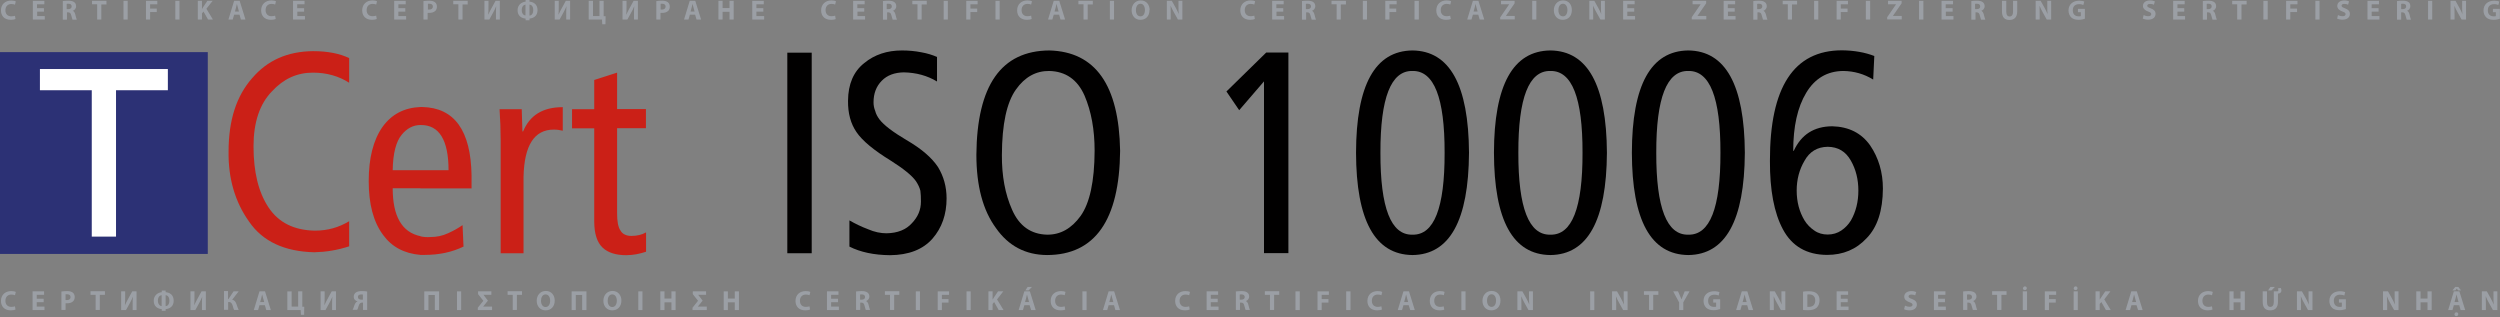 <?xml version="1.0" encoding="UTF-8"?>
<svg id="Layer_2" data-name="Layer 2" xmlns="http://www.w3.org/2000/svg" viewBox="0 0 180.36 22.87">
  <rect x="0" y="0" width="180.36" height="22.87" fill="#808080" stroke="none"/>
  <defs>
    <style>
      .cls-1 {
        fill: #010000;
      }

      .cls-2 {
        fill: #9b9fa5;
      }

      .cls-3 {
        fill: #fff;
      }

      .cls-4 {
        fill: #cb2017;
      }

      .cls-5 {
        fill: #2c3175;
      }
    </style>
  </defs>
  <g id="Layer_1-2" data-name="Layer 1">
    <g>
      <g>
        <rect class="cls-5" y="3.76" width="14.99" height="14.56"/>
        <polygon class="cls-3" points="12.11 6.51 8.37 6.51 8.37 17.07 6.62 17.07 6.62 6.51 2.88 6.51 2.88 4.98 12.11 4.98 12.11 6.51"/>
        <path class="cls-4" d="M30.33,18.4v-1.35c.22.05.48.07.73.05.43,0,.85-.08,1.28-.28.4-.18.75-.38,1.03-.58h0l.07,1.55c-.83.4-1.75.6-2.81.6h-.3ZM30.33,13.58v-1.3h2.03c0-2.18-.68-3.26-1.98-3.26h-.05v-1.3h.13c2.33.05,3.51,1.7,3.56,4.94v.93h-3.69ZM36.12,18.27h1.65v-5.51c.05-2.28.78-3.41,2.18-3.41.23,0,.45.03.65.08v-1.7c-1.43,0-2.38.58-2.86,1.75h-.05l-.05-1.6h-1.6c.05.73.08,1.48.08,2.23v8.17h0ZM46.6,16.77c-.3.17-.65.25-1.05.25-.35,0-.63-.12-.78-.38-.18-.25-.25-.68-.25-1.25v-6.14h2.08v-1.38h-2.08v-2.63h0l-1.65.53v2.11h-1.6v1.38h1.6v6.69c0,.9.2,1.53.6,1.91.4.38.98.55,1.71.55.5,0,.98-.1,1.43-.25v-1.38ZM25.19,15.96h0c-.75.45-1.55.68-2.48.68-1.5-.03-2.61-.58-3.34-1.68-.73-1.1-1.08-2.56-1.08-4.41,0-1.73.45-3.06,1.33-3.96.83-.9,1.8-1.35,2.96-1.35.98,0,1.86.25,2.61.73h0v-1.78c-.7-.33-1.55-.5-2.61-.5-1.83.02-3.28.65-4.39,1.95-1.13,1.28-1.7,3.03-1.7,5.29-.03,1.96.48,3.66,1.48,5.06.98,1.43,2.56,2.16,4.71,2.21.83-.02,1.66-.15,2.51-.43v-1.81h0ZM30.33,7.72v1.3c-.53,0-.98.25-1.35.7-.4.48-.63,1.33-.65,2.56h2.01v1.3h-2.01c0,2,.65,3.18,2.01,3.46v1.35c-1.18-.1-2.08-.58-2.71-1.45-.7-.95-1.03-2.23-1.03-3.88s.33-2.96,1-3.91c.65-.9,1.55-1.38,2.73-1.43Z"/>
      </g>
      <g>
        <path class="cls-1" d="M56.8,3.8h1.76v14.47h-1.76V3.8Z"/>
        <path class="cls-1" d="M67.6,5.88c-.69-.42-1.49-.64-2.39-.66-.67.01-1.21.21-1.59.6-.4.4-.6.92-.6,1.56,0,.22.04.43.12.62.05.21.16.42.32.63.31.4.95.89,1.93,1.47,1.07.62,1.83,1.27,2.28,1.95.41.67.62,1.43.62,2.26,0,1.16-.34,2.13-1.02,2.91-.69.78-1.71,1.18-3.06,1.19-1.16-.01-2.14-.22-2.93-.62v-1.89c.42.24.87.46,1.35.64.46.2.91.29,1.32.29.8-.01,1.42-.26,1.84-.73.43-.45.65-.96.65-1.56,0-.29-.01-.55-.04-.78-.06-.24-.17-.46-.32-.69-.29-.41-.9-.9-1.8-1.47-1.24-.76-2.07-1.45-2.49-2.07-.42-.61-.62-1.36-.61-2.26.01-1.21.4-2.11,1.17-2.72.74-.61,1.65-.91,2.72-.91.47,0,.93.04,1.39.13.45.08.83.2,1.14.34v1.76Z"/>
        <path class="cls-1" d="M70.44,11.17c.04-5.01,1.79-7.51,5.27-7.53,3.32.09,5.02,2.5,5.1,7.24-.05,5-1.81,7.51-5.27,7.52-1.56-.01-2.79-.66-3.69-1.95-.94-1.28-1.41-3.04-1.41-5.29ZM72.28,11.17c-.01,1.51.23,2.83.74,3.97.51,1.16,1.35,1.76,2.52,1.79.96.01,1.76-.44,2.42-1.35.66-.93,1-2.49,1.01-4.7,0-1.52-.24-2.85-.73-3.99-.51-1.15-1.36-1.74-2.54-1.77-.96-.01-1.76.43-2.4,1.33-.67.93-1.01,2.5-1.02,4.72Z"/>
        <path class="cls-1" d="M91.19,5.87l-1.79,2.08-.92-1.35,2.87-2.81h1.6v14.47h-1.76V5.87Z"/>
        <path class="cls-1" d="M97.83,11.02c.01-4.89,1.37-7.35,4.07-7.38,2.69.03,4.05,2.49,4.08,7.38-.03,4.89-1.39,7.35-4.08,7.38-2.7-.03-4.06-2.49-4.07-7.39ZM99.59,11.02c-.01,3.98.76,5.95,2.31,5.91,1.56.04,2.33-1.93,2.32-5.91.01-3.96-.76-5.93-2.32-5.9-1.55-.03-2.32,1.94-2.31,5.9Z"/>
        <path class="cls-1" d="M107.78,11.02c.01-4.89,1.37-7.35,4.07-7.38,2.69.03,4.05,2.49,4.08,7.38-.03,4.89-1.39,7.35-4.08,7.38-2.7-.03-4.06-2.49-4.07-7.39ZM109.54,11.02c-.01,3.98.76,5.95,2.31,5.91,1.56.04,2.33-1.93,2.32-5.91.01-3.96-.76-5.93-2.32-5.9-1.55-.03-2.32,1.94-2.31,5.9Z"/>
        <path class="cls-1" d="M117.73,11.02c.01-4.89,1.37-7.35,4.07-7.38,2.69.03,4.05,2.49,4.08,7.38-.03,4.89-1.39,7.35-4.08,7.38-2.7-.03-4.06-2.49-4.07-7.39ZM119.49,11.02c-.01,3.98.76,5.95,2.31,5.91,1.56.04,2.33-1.93,2.32-5.91.01-3.96-.76-5.93-2.32-5.9-1.55-.03-2.32,1.94-2.31,5.9Z"/>
        <path class="cls-1" d="M135.14,5.74c-.65-.4-1.37-.61-2.16-.62-1.16.01-2.05.54-2.67,1.57-.63,1.04-.94,2.44-.94,4.19h.04c.54-1.17,1.46-1.76,2.77-1.77,1.2.03,2.11.49,2.74,1.38.61.9.92,1.94.92,3.12-.01,1.59-.4,2.78-1.17,3.57-.75.81-1.7,1.21-2.86,1.21-1.48-.01-2.53-.63-3.18-1.84-.64-1.19-.95-2.84-.94-4.95-.01-5.31,1.72-7.97,5.2-7.97.88.01,1.66.15,2.33.41l-.08,1.69ZM129.62,13.75c0,.81.19,1.53.57,2.16.18.29.42.53.7.72.28.2.61.29.97.29s.7-.1.98-.29c.28-.19.51-.43.69-.72.36-.63.54-1.35.54-2.16s-.18-1.53-.54-2.16c-.37-.66-.92-.99-1.67-1-.75.01-1.31.35-1.67,1-.38.64-.57,1.36-.57,2.16Z"/>
      </g>
      <g>
        <path class="cls-2" d="M1.12,1.37c-.05.03-.18.06-.34.06C.31,1.43.07,1.14.07.75.07.29.4.04.81.04c.16,0,.28.03.33.06l-.06.24c-.06-.03-.15-.05-.26-.05-.24,0-.43.15-.43.45,0,.27.16.44.43.44.09,0,.19-.02.26-.04l.04.24Z"/>
        <path class="cls-2" d="M3.18.84h-.5v.32h.55v.25h-.86V.06h.83v.25h-.53v.28h.5v.25Z"/>
        <path class="cls-2" d="M4.51.08c.1-.02.24-.03.41-.03.2,0,.34.03.44.11.08.06.13.16.13.29,0,.17-.12.29-.24.33h0c.09.04.15.13.18.26.04.15.08.33.11.38h-.31s-.05-.15-.09-.31c-.04-.17-.1-.21-.22-.22h-.09v.53h-.3V.08ZM4.81.66h.12c.15,0,.24-.08.24-.2s-.08-.19-.22-.19c-.07,0-.12,0-.14.01v.37Z"/>
        <path class="cls-2" d="M7.01.31h-.37V.06h1.04v.26h-.37v1.09h-.3V.31Z"/>
        <path class="cls-2" d="M9.21.06v1.35h-.3V.06h.3Z"/>
        <path class="cls-2" d="M10.53.06h.82v.25h-.52v.31h.48v.25h-.48v.54h-.3V.06Z"/>
        <path class="cls-2" d="M12.95.06v1.35h-.3V.06h.3Z"/>
        <path class="cls-2" d="M14.27.06h.3v.6h0c.03-.05.06-.1.09-.15l.3-.45h.38l-.45.57.47.78h-.35l-.33-.58-.11.14v.44h-.3V.06Z"/>
        <path class="cls-2" d="M16.89,1.06l-.1.35h-.31l.41-1.35h.4l.42,1.35h-.33l-.1-.35h-.39ZM17.24.83l-.08-.29c-.02-.08-.05-.18-.07-.26h0c-.02.08-.04.18-.06.26l-.08.29h.3Z"/>
        <path class="cls-2" d="M19.89,1.37c-.05.03-.18.06-.34.06-.47,0-.71-.29-.71-.68,0-.46.33-.72.74-.72.16,0,.28.03.33.06l-.06.24c-.06-.03-.15-.05-.26-.05-.24,0-.43.15-.43.45,0,.27.16.44.43.44.09,0,.19-.02.26-.04l.04.24Z"/>
        <path class="cls-2" d="M21.95.84h-.5v.32h.55v.25h-.86V.06h.83v.25h-.53v.28h.5v.25Z"/>
        <path class="cls-2" d="M27.18,1.37c-.05.03-.18.06-.34.06-.47,0-.71-.29-.71-.68,0-.46.33-.72.74-.72.16,0,.28.03.33.06l-.06.24c-.06-.03-.15-.05-.26-.05-.24,0-.43.15-.43.45,0,.27.16.44.43.44.09,0,.19-.02.26-.04l.04.24Z"/>
        <path class="cls-2" d="M29.24.84h-.5v.32h.56v.25h-.86V.06h.83v.25h-.53v.28h.5v.25Z"/>
        <path class="cls-2" d="M30.56.08c.09-.02.23-.03.41-.03s.32.04.41.11c.09.07.14.18.14.31s-.04.25-.12.32c-.11.1-.26.14-.44.14-.04,0-.08,0-.11,0v.48h-.3V.08ZM30.87.69s.06,0,.1,0c.16,0,.26-.08.26-.22,0-.12-.09-.2-.24-.2-.06,0-.1,0-.12,0v.4Z"/>
        <path class="cls-2" d="M33.06.31h-.36V.06h1.04v.26h-.37v1.09h-.3V.31Z"/>
        <path class="cls-2" d="M35.24.06v.4c0,.22,0,.43-.02.61h0c.07-.16.16-.34.24-.48l.29-.53h.31v1.35h-.28v-.4c0-.21,0-.39.02-.57h0c-.06.16-.15.34-.23.48l-.27.49h-.35V.06h.28Z"/>
        <path class="cls-2" d="M38.2,0v.12c.29.02.58.19.58.61s-.28.58-.58.61v.12h-.28v-.12c-.29-.02-.58-.19-.58-.6s.32-.6.58-.62v-.12h.28ZM37.91.33c-.12.02-.27.12-.27.4,0,.26.15.38.27.39V.33ZM38.2,1.13c.12-.01.27-.11.27-.4s-.14-.39-.27-.4v.8Z"/>
        <path class="cls-2" d="M40.31.06v.4c0,.22,0,.43-.02.61h0c.07-.16.16-.34.24-.48l.29-.53h.31v1.35h-.28v-.4c0-.21,0-.39.02-.57h0c-.06.16-.15.34-.23.48l-.27.49h-.35V.06h.28Z"/>
        <path class="cls-2" d="M42.78.06v1.1h.47V.06h.3v1.11h.14s-.01.58-.01.58h-.23l-.02-.34h-.96V.06h.3Z"/>
        <path class="cls-2" d="M45.2.06v.4c0,.22,0,.43-.02.61h0c.07-.16.16-.34.24-.48l.29-.53h.31v1.35h-.28v-.4c0-.21,0-.39.02-.57h0c-.06.16-.15.34-.23.48l-.27.49h-.35V.06h.28Z"/>
        <path class="cls-2" d="M47.36.08c.09-.02.23-.03.41-.03s.32.04.41.11c.09.07.14.18.14.31s-.04.25-.12.32c-.11.1-.26.14-.44.14-.04,0-.08,0-.11,0v.48h-.3V.08ZM47.66.69s.06,0,.1,0c.16,0,.26-.08.26-.22,0-.12-.09-.2-.24-.2-.06,0-.1,0-.12,0v.4Z"/>
        <path class="cls-2" d="M49.77,1.06l-.1.35h-.32l.41-1.35h.4l.42,1.35h-.33l-.1-.35h-.39ZM50.11.83l-.08-.29c-.02-.08-.05-.18-.07-.26h0c-.02.08-.04.18-.06.26l-.08.29h.3Z"/>
        <path class="cls-2" d="M52.13.06v.52h.5V.06h.3v1.35h-.3v-.56h-.5v.56h-.3V.06h.3Z"/>
        <path class="cls-2" d="M55.07.84h-.5v.32h.56v.25h-.86V.06h.83v.25h-.53v.28h.5v.25Z"/>
        <path class="cls-2" d="M60.3,1.37c-.05.03-.18.06-.35.06-.47,0-.71-.29-.71-.68,0-.46.33-.72.74-.72.16,0,.28.03.33.06l-.06.24c-.06-.03-.15-.05-.26-.05-.24,0-.43.15-.43.45,0,.27.16.44.43.44.09,0,.19-.02.26-.04l.04.24Z"/>
        <path class="cls-2" d="M62.36.84h-.5v.32h.55v.25h-.86V.06h.83v.25h-.53v.28h.5v.25Z"/>
        <path class="cls-2" d="M63.68.08c.1-.02.24-.03.41-.03.2,0,.34.03.44.11.08.06.13.16.13.29,0,.17-.12.29-.24.33h0c.09.04.15.13.18.26.04.15.08.33.11.38h-.31s-.05-.15-.09-.31c-.04-.17-.1-.21-.22-.22h-.09v.53h-.3V.08ZM63.98.66h.12c.15,0,.24-.08.24-.2s-.08-.19-.23-.19c-.07,0-.12,0-.14.01v.37Z"/>
        <path class="cls-2" d="M66.19.31h-.37V.06h1.04v.26h-.37v1.09h-.3V.31Z"/>
        <path class="cls-2" d="M68.38.06v1.35h-.3V.06h.3Z"/>
        <path class="cls-2" d="M69.71.06h.82v.25h-.52v.31h.49v.25h-.49v.54h-.3V.06Z"/>
        <path class="cls-2" d="M72.12.06v1.35h-.3V.06h.3Z"/>
        <path class="cls-2" d="M74.43,1.37c-.05.03-.18.06-.34.06-.47,0-.71-.29-.71-.68,0-.46.33-.72.74-.72.16,0,.28.03.33.06l-.06.24c-.06-.03-.15-.05-.26-.05-.24,0-.43.15-.43.45,0,.27.16.44.43.44.09,0,.19-.02.26-.04l.04.24Z"/>
        <path class="cls-2" d="M76.02,1.06l-.1.35h-.31l.41-1.35h.4l.42,1.35h-.33l-.1-.35h-.39ZM76.37.83l-.08-.29c-.02-.08-.05-.18-.07-.26h0c-.02.08-.04.18-.06.26l-.08.29h.3Z"/>
        <path class="cls-2" d="M78.17.31h-.37V.06h1.04v.26h-.37v1.09h-.3V.31Z"/>
        <path class="cls-2" d="M80.37.06v1.35h-.3V.06h.3Z"/>
        <path class="cls-2" d="M82.93.72c0,.45-.27.71-.66.71s-.63-.3-.63-.69.26-.71.66-.71.64.31.64.69ZM81.95.73c0,.27.12.45.33.45s.32-.2.32-.46c0-.24-.11-.45-.32-.45s-.33.2-.33.46Z"/>
        <path class="cls-2" d="M84.18,1.41V.06h.36l.28.5c.08.14.16.31.22.46h0c-.02-.18-.02-.36-.02-.57V.06h.28v1.35h-.32l-.29-.52c-.08-.14-.17-.32-.24-.48h0c.01.18.01.37.01.59v.41h-.28Z"/>
        <path class="cls-2" d="M90.53,1.37c-.05.03-.18.06-.34.06-.47,0-.71-.29-.71-.68,0-.46.33-.72.74-.72.16,0,.28.03.33.06l-.06.24c-.06-.03-.15-.05-.26-.05-.24,0-.43.15-.43.45,0,.27.16.44.43.44.09,0,.19-.02.26-.04l.04.24Z"/>
        <path class="cls-2" d="M92.59.84h-.5v.32h.55v.25h-.86V.06h.83v.25h-.53v.28h.5v.25Z"/>
        <path class="cls-2" d="M93.91.08c.1-.02.24-.03.41-.03.2,0,.34.03.44.11.08.06.13.16.13.29,0,.17-.12.29-.24.33h0c.09.04.14.13.18.26.04.15.08.33.11.38h-.31s-.05-.15-.09-.31c-.04-.17-.1-.21-.22-.22h-.09v.53h-.3V.08ZM94.22.66h.12c.15,0,.24-.08.24-.2s-.08-.19-.23-.19c-.07,0-.11,0-.14.01v.37Z"/>
        <path class="cls-2" d="M96.42.31h-.36V.06h1.04v.26h-.37v1.09h-.3V.31Z"/>
        <path class="cls-2" d="M98.62.06v1.35h-.3V.06h.3Z"/>
        <path class="cls-2" d="M99.94.06h.82v.25h-.52v.31h.49v.25h-.49v.54h-.3V.06Z"/>
        <path class="cls-2" d="M102.36.06v1.35h-.31V.06h.31Z"/>
        <path class="cls-2" d="M104.67,1.37c-.05.03-.18.06-.34.06-.47,0-.71-.29-.71-.68,0-.46.33-.72.74-.72.16,0,.28.03.33.06l-.06.24c-.06-.03-.15-.05-.26-.05-.24,0-.43.15-.43.45,0,.27.16.44.43.44.09,0,.19-.02.25-.04l.05.24Z"/>
        <path class="cls-2" d="M106.26,1.06l-.1.35h-.31l.41-1.35h.4l.42,1.35h-.33l-.1-.35h-.39ZM106.6.83l-.08-.29c-.02-.08-.05-.18-.07-.26h0c-.02.08-.04.18-.06.26l-.08.29h.3Z"/>
        <path class="cls-2" d="M108.24,1.24l.64-.93h0s-.59,0-.59,0V.06h.98v.18l-.63.91h0s.64,0,.64,0v.25h-1.05v-.16Z"/>
        <path class="cls-2" d="M110.84.06v1.35h-.3V.06h.3Z"/>
        <path class="cls-2" d="M113.4.72c0,.45-.27.71-.66.71s-.64-.3-.64-.69.26-.71.66-.71c.42,0,.64.31.64.69ZM112.43.73c0,.27.12.45.33.45s.32-.2.32-.46c0-.24-.11-.45-.32-.45s-.33.2-.33.46Z"/>
        <path class="cls-2" d="M114.66,1.41V.06h.36l.28.5c.08.14.16.31.22.46h0c-.02-.18-.02-.36-.02-.57V.06h.28v1.35h-.32l-.29-.52c-.08-.14-.17-.32-.24-.48h0c0,.18.01.37.01.59v.41h-.28Z"/>
        <path class="cls-2" d="M117.9.84h-.5v.32h.56v.25h-.86V.06h.83v.25h-.53v.28h.5v.25Z"/>
        <path class="cls-2" d="M122.05,1.24l.64-.93h0s-.58,0-.58,0V.06h.98v.18l-.63.91h0s.64,0,.64,0v.25h-1.05v-.16Z"/>
        <path class="cls-2" d="M125.16.84h-.5v.32h.55v.25h-.86V.06h.83v.25h-.53v.28h.5v.25Z"/>
        <path class="cls-2" d="M126.48.08c.1-.02.24-.03.41-.03.2,0,.34.03.44.11.08.06.13.16.13.29,0,.17-.12.29-.24.33h0c.09.04.14.13.18.26.04.15.08.33.11.38h-.32s-.05-.15-.09-.31c-.04-.17-.1-.21-.22-.22h-.09v.53h-.3V.08ZM126.78.66h.12c.15,0,.24-.08.24-.2s-.08-.19-.23-.19c-.07,0-.11,0-.14.01v.37Z"/>
        <path class="cls-2" d="M128.98.31h-.37V.06h1.04v.26h-.37v1.09h-.3V.31Z"/>
        <path class="cls-2" d="M131.18.06v1.35h-.3V.06h.3Z"/>
        <path class="cls-2" d="M132.5.06h.82v.25h-.52v.31h.49v.25h-.49v.54h-.3V.06Z"/>
        <path class="cls-2" d="M134.92.06v1.35h-.31V.06h.31Z"/>
        <path class="cls-2" d="M136.15,1.24l.64-.93h0s-.58,0-.58,0V.06h.98v.18l-.63.91h0s.64,0,.64,0v.25h-1.05v-.16Z"/>
        <path class="cls-2" d="M138.76.06v1.35h-.31V.06h.31Z"/>
        <path class="cls-2" d="M140.88.84h-.5v.32h.55v.25h-.86V.06h.83v.25h-.53v.28h.5v.25Z"/>
        <path class="cls-2" d="M142.2.08c.1-.02.24-.03.41-.03.2,0,.34.03.44.11.08.06.13.16.13.29,0,.17-.12.29-.24.33h0c.09.04.14.13.18.26.04.15.08.33.11.38h-.31s-.05-.15-.09-.31c-.04-.17-.1-.21-.22-.22h-.09v.53h-.3V.08ZM142.5.66h.12c.15,0,.24-.08.24-.2s-.08-.19-.23-.19c-.07,0-.11,0-.14.01v.37Z"/>
        <path class="cls-2" d="M144.74.06v.78c0,.23.09.35.24.35s.25-.11.25-.35V.06h.3v.76c0,.42-.21.62-.56.62s-.54-.19-.54-.62V.06h.31Z"/>
        <path class="cls-2" d="M146.86,1.41V.06h.36l.28.5c.08.14.16.31.22.46h0c-.02-.18-.02-.36-.02-.57V.06h.28v1.35h-.32l-.29-.52c-.08-.14-.17-.32-.23-.48h0c0,.18.01.37.01.59v.41h-.28Z"/>
        <path class="cls-2" d="M150.42,1.35c-.09.03-.27.08-.45.08-.25,0-.43-.06-.55-.18-.12-.12-.19-.3-.19-.49,0-.45.33-.71.77-.71.17,0,.31.03.37.06l-.07.25c-.07-.03-.16-.06-.31-.06-.26,0-.45.14-.45.44s.17.44.43.44c.07,0,.12,0,.15-.02v-.28h-.21v-.24h.5v.71Z"/>
        <path class="cls-2" d="M154.65,1.09c.08.04.21.08.34.08.14,0,.21-.06.21-.15s-.06-.13-.23-.19c-.22-.08-.37-.21-.37-.4,0-.23.19-.4.51-.4.15,0,.26.03.35.07l-.07.24c-.05-.03-.15-.06-.28-.06s-.2.06-.2.13c0,.09.07.12.25.19.24.09.35.21.35.4,0,.23-.17.42-.54.42-.15,0-.31-.04-.38-.08l.06-.25Z"/>
        <path class="cls-2" d="M157.58.84h-.49v.32h.55v.25h-.86V.06h.83v.25h-.52v.28h.49v.25Z"/>
        <path class="cls-2" d="M158.9.08c.1-.02.24-.03.41-.03.2,0,.34.03.44.11.08.06.13.16.13.29,0,.17-.12.29-.24.33h0c.09.04.15.13.18.26.04.15.08.33.11.38h-.31s-.05-.15-.09-.31c-.04-.17-.1-.21-.22-.22h-.09v.53h-.3V.08ZM159.2.66h.12c.15,0,.24-.08.24-.2s-.08-.19-.22-.19c-.07,0-.12,0-.14.01v.37Z"/>
        <path class="cls-2" d="M161.4.31h-.36V.06h1.04v.26h-.37v1.09h-.31V.31Z"/>
        <path class="cls-2" d="M163.6.06v1.35h-.31V.06h.31Z"/>
        <path class="cls-2" d="M164.93.06h.82v.25h-.52v.31h.49v.25h-.49v.54h-.3V.06Z"/>
        <path class="cls-2" d="M167.34.06v1.35h-.3V.06h.3Z"/>
        <path class="cls-2" d="M168.67,1.09c.08.04.21.08.34.08.14,0,.21-.06.21-.15s-.06-.13-.23-.19c-.22-.08-.37-.21-.37-.4,0-.23.19-.4.51-.4.15,0,.26.03.34.07l-.07.24c-.05-.03-.15-.06-.28-.06s-.19.06-.19.13c0,.09.07.12.25.19.24.09.35.21.35.4,0,.23-.17.42-.54.42-.15,0-.31-.04-.38-.08l.06-.25Z"/>
        <path class="cls-2" d="M171.6.84h-.5v.32h.56v.25h-.86V.06h.83v.25h-.53v.28h.5v.25Z"/>
        <path class="cls-2" d="M172.92.08c.1-.02.24-.03.41-.03.2,0,.34.03.44.11.08.06.12.16.12.29,0,.17-.12.29-.24.33h0c.1.04.15.13.18.26.04.15.08.33.11.38h-.31s-.05-.15-.09-.31c-.04-.17-.1-.21-.22-.22h-.09v.53h-.3V.08ZM173.23.66h.12c.15,0,.24-.08.24-.2s-.08-.19-.22-.19c-.07,0-.12,0-.14.01v.37Z"/>
        <path class="cls-2" d="M175.47.06v1.35h-.3V.06h.3Z"/>
        <path class="cls-2" d="M176.79,1.41V.06h.36l.28.5c.08.14.16.31.22.46h0c-.02-.18-.02-.36-.02-.57V.06h.28v1.35h-.32l-.29-.52c-.08-.14-.17-.32-.23-.48h0c0,.18.01.37.01.59v.41h-.28Z"/>
        <path class="cls-2" d="M180.36,1.35c-.09.03-.27.08-.45.08-.25,0-.43-.06-.55-.18-.12-.12-.19-.3-.19-.49,0-.45.33-.71.77-.71.17,0,.31.03.37.06l-.07.25c-.07-.03-.16-.06-.31-.06-.25,0-.45.14-.45.44s.18.44.43.44c.07,0,.13,0,.15-.02v-.28h-.21v-.24h.5v.71Z"/>
      </g>
      <g>
        <path class="cls-2" d="M1.12,22.33c-.05.03-.18.06-.34.06-.47,0-.71-.29-.71-.68,0-.46.33-.71.74-.71.16,0,.28.03.33.06l-.06.24c-.06-.03-.15-.05-.26-.05-.24,0-.43.15-.43.45,0,.27.16.44.43.44.09,0,.19-.02.26-.04l.04.24Z"/>
        <path class="cls-2" d="M3.15,21.8h-.5v.32h.56v.25h-.86v-1.35h.83v.25h-.53v.28h.5v.25Z"/>
        <path class="cls-2" d="M4.43,21.03c.09-.01.23-.03.41-.03s.32.04.41.11c.09.07.14.18.14.31s-.04.25-.12.32c-.1.1-.26.14-.44.14-.04,0-.08,0-.1,0v.48h-.3v-1.33ZM4.73,21.65s.06,0,.1,0c.16,0,.26-.08.26-.22,0-.12-.09-.2-.24-.2-.06,0-.1,0-.12,0v.4Z"/>
        <path class="cls-2" d="M6.89,21.27h-.36v-.26h1.04v.26h-.37v1.09h-.3v-1.09Z"/>
        <path class="cls-2" d="M9.03,21.02v.4c0,.22,0,.43-.02.61h0c.07-.16.16-.34.24-.48l.29-.53h.31v1.35h-.28v-.4c0-.21,0-.39.02-.57h0c-.06.16-.15.34-.23.48l-.27.49h-.35v-1.35h.28Z"/>
        <path class="cls-2" d="M11.95,20.96v.12c.29.02.58.19.58.61s-.28.58-.58.61v.12h-.28v-.12c-.29-.02-.58-.19-.58-.6s.32-.6.58-.62v-.12h.28ZM11.66,21.29c-.12.02-.27.12-.27.4,0,.26.15.38.27.4v-.8ZM11.95,22.09c.12-.01.27-.11.27-.4s-.14-.38-.27-.4v.8Z"/>
        <path class="cls-2" d="M14.03,21.02v.4c0,.22,0,.43-.02.61h0c.07-.16.16-.34.24-.48l.29-.53h.31v1.35h-.28v-.4c0-.21,0-.39.02-.57h0c-.06.16-.15.34-.23.48l-.27.49h-.35v-1.35h.28Z"/>
        <path class="cls-2" d="M16.45,21.02v.56h.03l.37-.56h.37l-.47.6c.18.04.25.16.31.32.05.14.09.29.16.42h-.33c-.05-.09-.07-.19-.1-.3-.05-.15-.11-.27-.27-.27h-.06v.56h-.3v-1.35h.3Z"/>
        <path class="cls-2" d="M18.72,22.02l-.1.35h-.31l.41-1.35h.4l.42,1.35h-.33l-.1-.35h-.39ZM19.06,21.79l-.08-.29c-.02-.08-.05-.18-.07-.26h0c-.02.08-.04.18-.06.26l-.08.29h.3Z"/>
        <path class="cls-2" d="M21.04,21.02v1.1h.47v-1.1h.3v1.11h.14s-.01.58-.01.58h-.23l-.02-.34h-.96v-1.35h.3Z"/>
        <path class="cls-2" d="M23.42,21.02v.4c0,.22,0,.43-.02.61h0c.07-.16.16-.34.24-.48l.29-.53h.31v1.35h-.28v-.4c0-.21,0-.39.02-.57h0c-.06.16-.15.34-.23.48l-.27.49h-.35v-1.35h.28Z"/>
        <path class="cls-2" d="M25.43,22.37s.05-.1.07-.15c.05-.15.09-.31.19-.41.03-.03.07-.05.11-.07h0c-.15-.03-.28-.14-.28-.34,0-.12.06-.22.14-.29.1-.08.27-.11.44-.11.15,0,.29.01.39.03v1.33h-.3v-.53h-.07c-.06,0-.11.02-.14.05-.09.08-.12.25-.16.36-.01.04-.03.07-.05.11h-.32ZM26.18,21.25s-.06-.01-.12-.01c-.13,0-.24.05-.24.19,0,.13.11.19.25.19.04,0,.08,0,.11,0v-.36Z"/>
        <path class="cls-2" d="M31.67,22.37h-.3v-1.09h-.46v1.09h-.3v-1.35h1.07v1.35Z"/>
        <path class="cls-2" d="M33.27,21.02v1.35h-.3v-1.35h.3Z"/>
        <path class="cls-2" d="M34.86,22.12h.64v.25h-1.03v-.17l.4-.5-.38-.48v-.2h.96v.25h-.57s.32.42.32.42l-.34.42h0Z"/>
        <path class="cls-2" d="M36.98,21.27h-.36v-.26h1.04v.26h-.37v1.09h-.3v-1.09Z"/>
        <path class="cls-2" d="M38.72,21.7c0-.4.26-.71.66-.71s.64.31.64.69c0,.44-.27.71-.66.71s-.64-.3-.64-.69ZM39.69,21.69c0-.24-.11-.45-.33-.45s-.33.21-.33.46.12.45.33.45.33-.19.33-.46Z"/>
        <path class="cls-2" d="M42.3,22.37h-.3v-1.09h-.46v1.09h-.3v-1.35h1.07v1.35Z"/>
        <path class="cls-2" d="M43.53,21.7c0-.4.26-.71.66-.71s.64.31.64.69c0,.44-.27.71-.66.71s-.64-.3-.64-.69ZM44.5,21.69c0-.24-.11-.45-.33-.45s-.33.21-.33.46.12.45.33.45.33-.19.33-.46Z"/>
        <path class="cls-2" d="M46.35,21.02v1.35h-.3v-1.35h.3Z"/>
        <path class="cls-2" d="M47.94,21.02v.52h.5v-.52h.3v1.35h-.3v-.56h-.5v.56h-.3v-1.35h.3Z"/>
        <path class="cls-2" d="M50.35,22.12h.64v.25h-1.03v-.17l.4-.5-.38-.48v-.2h.96v.25h-.57s.32.42.32.42l-.34.42h0Z"/>
        <path class="cls-2" d="M52.51,21.02v.52h.5v-.52h.3v1.35h-.3v-.56h-.5v.56h-.3v-1.35h.3Z"/>
        <path class="cls-2" d="M58.44,22.33c-.05.03-.18.06-.34.06-.47,0-.71-.29-.71-.68,0-.46.33-.71.74-.71.16,0,.28.03.33.06l-.06.24c-.06-.03-.15-.05-.26-.05-.24,0-.43.15-.43.45,0,.27.16.44.43.44.09,0,.19-.02.26-.04l.04.24Z"/>
        <path class="cls-2" d="M60.46,21.8h-.5v.32h.56v.25h-.86v-1.35h.83v.25h-.53v.28h.5v.25Z"/>
        <path class="cls-2" d="M61.74,21.03c.1-.01.24-.03.41-.03.2,0,.34.03.44.11.08.06.13.16.13.28,0,.17-.12.29-.24.33h0c.09.04.15.13.18.26.04.16.08.33.11.38h-.31s-.05-.15-.09-.31c-.04-.17-.1-.21-.22-.22h-.09v.53h-.3v-1.33ZM62.05,21.62h.12c.15,0,.24-.08.24-.19s-.08-.19-.22-.19c-.07,0-.12,0-.14.01v.37Z"/>
        <path class="cls-2" d="M64.21,21.27h-.37v-.26h1.04v.26h-.37v1.09h-.3v-1.09Z"/>
        <path class="cls-2" d="M66.37,21.02v1.35h-.3v-1.35h.3Z"/>
        <path class="cls-2" d="M67.65,21.02h.82v.25h-.52v.31h.48v.25h-.48v.54h-.3v-1.35Z"/>
        <path class="cls-2" d="M70.03,21.02v1.35h-.3v-1.35h.3Z"/>
        <path class="cls-2" d="M71.31,21.02h.3v.6h0c.03-.05.06-.1.09-.15l.3-.45h.38l-.45.58.47.77h-.35l-.33-.58-.11.14v.44h-.3v-1.35Z"/>
        <path class="cls-2" d="M73.9,22.02l-.1.35h-.31l.41-1.35h.4l.42,1.35h-.33l-.11-.35h-.39ZM74.24,21.79l-.08-.29c-.02-.08-.05-.18-.07-.26h0c-.02.08-.04.18-.06.26l-.08.29h.3ZM74.45,20.7l-.24.25h-.24l.17-.25h.32Z"/>
        <path class="cls-2" d="M76.86,22.33c-.05.03-.18.06-.35.06-.47,0-.71-.29-.71-.68,0-.46.33-.71.74-.71.16,0,.28.03.33.06l-.06.24c-.06-.03-.15-.05-.26-.05-.24,0-.43.15-.43.45,0,.27.16.44.43.44.09,0,.2-.02.26-.04l.04.24Z"/>
        <path class="cls-2" d="M78.39,21.02v1.35h-.3v-1.35h.3Z"/>
        <path class="cls-2" d="M79.98,22.02l-.1.35h-.31l.41-1.35h.4l.42,1.35h-.33l-.1-.35h-.39ZM80.32,21.79l-.08-.29c-.02-.08-.05-.18-.07-.26h0c-.02.08-.04.18-.06.26l-.08.29h.3Z"/>
        <path class="cls-2" d="M85.83,22.33c-.05.03-.18.06-.34.06-.47,0-.71-.29-.71-.68,0-.46.33-.71.74-.71.16,0,.28.03.33.06l-.06.24c-.06-.03-.15-.05-.26-.05-.24,0-.43.15-.43.45,0,.27.16.44.43.44.09,0,.19-.02.26-.04l.04.24Z"/>
        <path class="cls-2" d="M87.85,21.8h-.5v.32h.56v.25h-.86v-1.35h.83v.25h-.53v.28h.5v.25Z"/>
        <path class="cls-2" d="M89.14,21.03c.1-.01.24-.03.41-.03.2,0,.34.03.44.11.08.06.13.16.13.28,0,.17-.12.29-.24.33h0c.09.04.15.13.18.26.04.16.08.33.11.38h-.31s-.05-.15-.09-.31c-.04-.17-.1-.21-.22-.22h-.09v.53h-.3v-1.33ZM89.44,21.62h.12c.15,0,.24-.08.24-.19s-.08-.19-.22-.19c-.07,0-.12,0-.14.01v.37Z"/>
        <path class="cls-2" d="M91.61,21.27h-.36v-.26h1.04v.26h-.37v1.09h-.3v-1.09Z"/>
        <path class="cls-2" d="M93.77,21.02v1.35h-.31v-1.35h.31Z"/>
        <path class="cls-2" d="M95.05,21.02h.82v.25h-.52v.31h.49v.25h-.49v.54h-.3v-1.35Z"/>
        <path class="cls-2" d="M97.43,21.02v1.35h-.31v-1.35h.31Z"/>
        <path class="cls-2" d="M99.7,22.33c-.05.03-.18.06-.34.06-.47,0-.71-.29-.71-.68,0-.46.33-.71.74-.71.16,0,.28.03.33.06l-.06.24c-.06-.03-.15-.05-.26-.05-.24,0-.43.15-.43.45,0,.27.16.44.43.44.09,0,.19-.02.26-.04l.04.24Z"/>
        <path class="cls-2" d="M101.25,22.02l-.1.35h-.31l.41-1.35h.4l.42,1.35h-.33l-.11-.35h-.39ZM101.59,21.79l-.08-.29c-.02-.08-.05-.18-.07-.26h0c-.02.08-.04.18-.06.26l-.08.29h.3Z"/>
        <path class="cls-2" d="M104.21,22.33c-.05.03-.18.06-.35.06-.47,0-.71-.29-.71-.68,0-.46.33-.71.74-.71.16,0,.28.03.33.06l-.06.24c-.06-.03-.15-.05-.26-.05-.24,0-.43.15-.43.45,0,.27.16.44.43.44.09,0,.19-.02.25-.04l.05.24Z"/>
        <path class="cls-2" d="M105.73,21.02v1.35h-.3v-1.35h.3Z"/>
        <path class="cls-2" d="M108.25,21.68c0,.44-.27.71-.66.71s-.64-.3-.64-.69.26-.71.66-.71c.42,0,.64.31.64.69ZM107.28,21.69c0,.27.13.45.33.45s.32-.19.32-.46c0-.24-.11-.45-.32-.45s-.33.2-.33.46Z"/>
        <path class="cls-2" d="M109.47,22.37v-1.35h.36l.28.5c.08.14.16.31.22.46h0c-.02-.18-.02-.36-.02-.57v-.39h.28v1.35h-.32l-.29-.52c-.08-.14-.17-.32-.23-.48h0c.01.18.01.37.01.59v.41h-.28Z"/>
        <path class="cls-2" d="M115.02,21.02v1.35h-.3v-1.35h.3Z"/>
        <path class="cls-2" d="M116.3,22.37v-1.35h.36l.28.5c.08.14.16.31.22.46h0c-.02-.18-.02-.36-.02-.57v-.39h.28v1.35h-.32l-.29-.52c-.08-.14-.17-.32-.23-.48h0c.01.18.02.37.02.59v.41h-.28Z"/>
        <path class="cls-2" d="M118.96,21.27h-.36v-.26h1.04v.26h-.37v1.09h-.3v-1.09Z"/>
        <path class="cls-2" d="M121.14,22.37v-.55l-.43-.8h.35l.14.32c.04.1.07.17.11.26h0c.03-.08.06-.16.1-.26l.13-.32h.35l-.45.79v.56h-.31Z"/>
        <path class="cls-2" d="M124.09,22.3c-.1.03-.27.08-.45.08-.25,0-.42-.06-.55-.18-.12-.12-.19-.29-.19-.49,0-.45.33-.7.77-.7.17,0,.31.04.38.06l-.06.25c-.07-.03-.16-.06-.31-.06-.25,0-.45.14-.45.44s.18.44.43.44c.07,0,.12,0,.15-.02v-.29h-.21v-.24h.5v.71Z"/>
        <path class="cls-2" d="M125.66,22.02l-.1.35h-.31l.41-1.35h.4l.42,1.35h-.33l-.1-.35h-.39ZM126.01,21.79l-.08-.29c-.02-.08-.05-.18-.07-.26h0c-.02.08-.04.18-.06.26l-.08.29h.3Z"/>
        <path class="cls-2" d="M127.68,22.37v-1.35h.36l.28.5c.08.14.16.31.22.46h0c-.02-.18-.02-.36-.02-.57v-.39h.28v1.35h-.32l-.29-.52c-.08-.14-.17-.32-.23-.48h0c.01.18.01.37.01.59v.41h-.28Z"/>
        <path class="cls-2" d="M130.08,21.04c.11-.02.26-.03.41-.03.26,0,.43.05.55.14.14.11.23.27.23.51,0,.26-.1.44-.22.55-.14.12-.36.17-.62.17-.16,0-.27-.01-.35-.02v-1.32ZM130.39,22.14s.07,0,.11,0c.28,0,.46-.15.46-.47,0-.28-.17-.43-.43-.43-.07,0-.11,0-.14.01v.88Z"/>
        <path class="cls-2" d="M133.3,21.8h-.5v.32h.56v.25h-.86v-1.35h.83v.25h-.53v.28h.5v.25Z"/>
        <path class="cls-2" d="M137.43,22.05c.08.04.21.08.34.08.14,0,.21-.06.21-.14s-.06-.13-.23-.19c-.23-.08-.37-.2-.37-.4,0-.23.19-.4.51-.4.16,0,.27.03.35.07l-.07.24c-.05-.03-.15-.06-.28-.06s-.2.06-.2.13c0,.09.07.13.25.19.24.09.35.21.35.4,0,.23-.17.42-.54.42-.16,0-.31-.04-.38-.08l.06-.25Z"/>
        <path class="cls-2" d="M140.33,21.8h-.5v.32h.55v.25h-.86v-1.35h.83v.25h-.53v.28h.5v.25Z"/>
        <path class="cls-2" d="M141.61,21.03c.1-.01.24-.03.41-.03.2,0,.34.03.44.11.08.06.13.16.13.28,0,.17-.12.29-.24.33h0c.09.04.14.13.18.26.04.16.08.33.11.38h-.31s-.05-.15-.09-.31c-.04-.17-.1-.21-.22-.22h-.09v.53h-.3v-1.33ZM141.91,21.62h.12c.15,0,.24-.08.24-.19s-.08-.19-.22-.19c-.07,0-.11,0-.14.01v.37Z"/>
        <path class="cls-2" d="M144.08,21.27h-.36v-.26h1.04v.26h-.37v1.09h-.31v-1.09Z"/>
        <path class="cls-2" d="M146.24,21.02v1.35h-.31v-1.35h.31ZM145.95,20.8c0-.08.06-.14.14-.14s.13.06.13.14c0,.07-.06.13-.14.13s-.14-.06-.14-.13Z"/>
        <path class="cls-2" d="M147.52,21.02h.82v.25h-.52v.31h.49v.25h-.49v.54h-.3v-1.35Z"/>
        <path class="cls-2" d="M149.9,21.02v1.35h-.3v-1.35h.3ZM149.61,20.8c0-.08.06-.14.14-.14s.13.06.13.14c0,.07-.06.13-.14.13s-.14-.06-.14-.13Z"/>
        <path class="cls-2" d="M151.18,21.02h.3v.6h0c.03-.05.06-.1.1-.15l.3-.45h.37l-.44.58.47.77h-.35l-.33-.58-.12.14v.44h-.3v-1.35Z"/>
        <path class="cls-2" d="M153.77,22.02l-.1.35h-.32l.41-1.35h.4l.42,1.35h-.33l-.11-.35h-.39ZM154.11,21.79l-.08-.29c-.02-.08-.05-.18-.07-.26h0c-.02.08-.04.18-.06.26l-.08.29h.3Z"/>
        <path class="cls-2" d="M159.62,22.33c-.05.03-.18.06-.34.06-.47,0-.71-.29-.71-.68,0-.46.33-.71.74-.71.16,0,.28.03.33.06l-.06.24c-.06-.03-.14-.05-.26-.05-.24,0-.43.15-.43.45,0,.27.16.44.43.44.09,0,.2-.02.26-.04l.04.24Z"/>
        <path class="cls-2" d="M161.14,21.02v.52h.5v-.52h.31v1.35h-.31v-.56h-.5v.56h-.3v-1.35h.3Z"/>
        <path class="cls-2" d="M164.54,20.77c.03.05.05.12.05.19,0,.12-.07.2-.22.22h-.03v.6c0,.42-.21.61-.56.61s-.54-.19-.54-.62v-.75h.31v.77c0,.24.09.35.24.35s.25-.11.25-.35v-.77h.23c.08,0,.1-.03.1-.08,0-.04-.01-.09-.04-.13l.21-.04ZM164.12,20.7l-.24.25h-.25l.17-.25h.32Z"/>
        <path class="cls-2" d="M165.71,22.37v-1.35h.36l.28.5c.08.14.16.31.22.46h0c-.02-.18-.02-.36-.02-.57v-.39h.28v1.35h-.32l-.29-.52c-.08-.14-.17-.32-.23-.48h0c.01.18.01.37.01.59v.41h-.28Z"/>
        <path class="cls-2" d="M169.24,22.3c-.1.03-.27.08-.45.08-.25,0-.43-.06-.55-.18-.12-.12-.19-.29-.19-.49,0-.45.33-.7.77-.7.17,0,.31.04.37.06l-.06.25c-.07-.03-.17-.06-.31-.06-.25,0-.45.14-.45.44s.18.44.43.44c.07,0,.13,0,.15-.02v-.29h-.21v-.24h.5v.71Z"/>
        <path class="cls-2" d="M171.92,22.37v-1.35h.36l.28.5c.08.14.16.31.22.46h0c-.02-.18-.02-.36-.02-.57v-.39h.28v1.35h-.32l-.29-.52c-.08-.14-.17-.32-.23-.48h0c.01.18.02.37.02.59v.41h-.28Z"/>
        <path class="cls-2" d="M174.63,21.02v.52h.5v-.52h.3v1.35h-.3v-.56h-.5v.56h-.31v-1.35h.31Z"/>
        <path class="cls-2" d="M177.03,22.02l-.1.35h-.31l.41-1.35h.4l.42,1.35h-.33l-.1-.35h-.39ZM177.35,20.7l.2.25h-.21l-.1-.13h0l-.1.13h-.21l.2-.25h.23ZM177.37,21.79l-.08-.29c-.02-.08-.05-.18-.07-.26h0c-.02.08-.04.18-.06.26l-.08.29h.3ZM177.08,22.67c0-.08.06-.14.14-.14s.13.06.13.14c0,.07-.06.14-.14.14s-.14-.07-.14-.14Z"/>
        <path class="cls-2" d="M179.05,22.37v-1.35h.36l.28.5c.08.14.16.31.22.46h0c-.02-.18-.02-.36-.02-.57v-.39h.28v1.35h-.32l-.29-.52c-.08-.14-.17-.32-.23-.48h0c0,.18.01.37.01.59v.41h-.28Z"/>
      </g>
    </g>
  </g>
</svg>